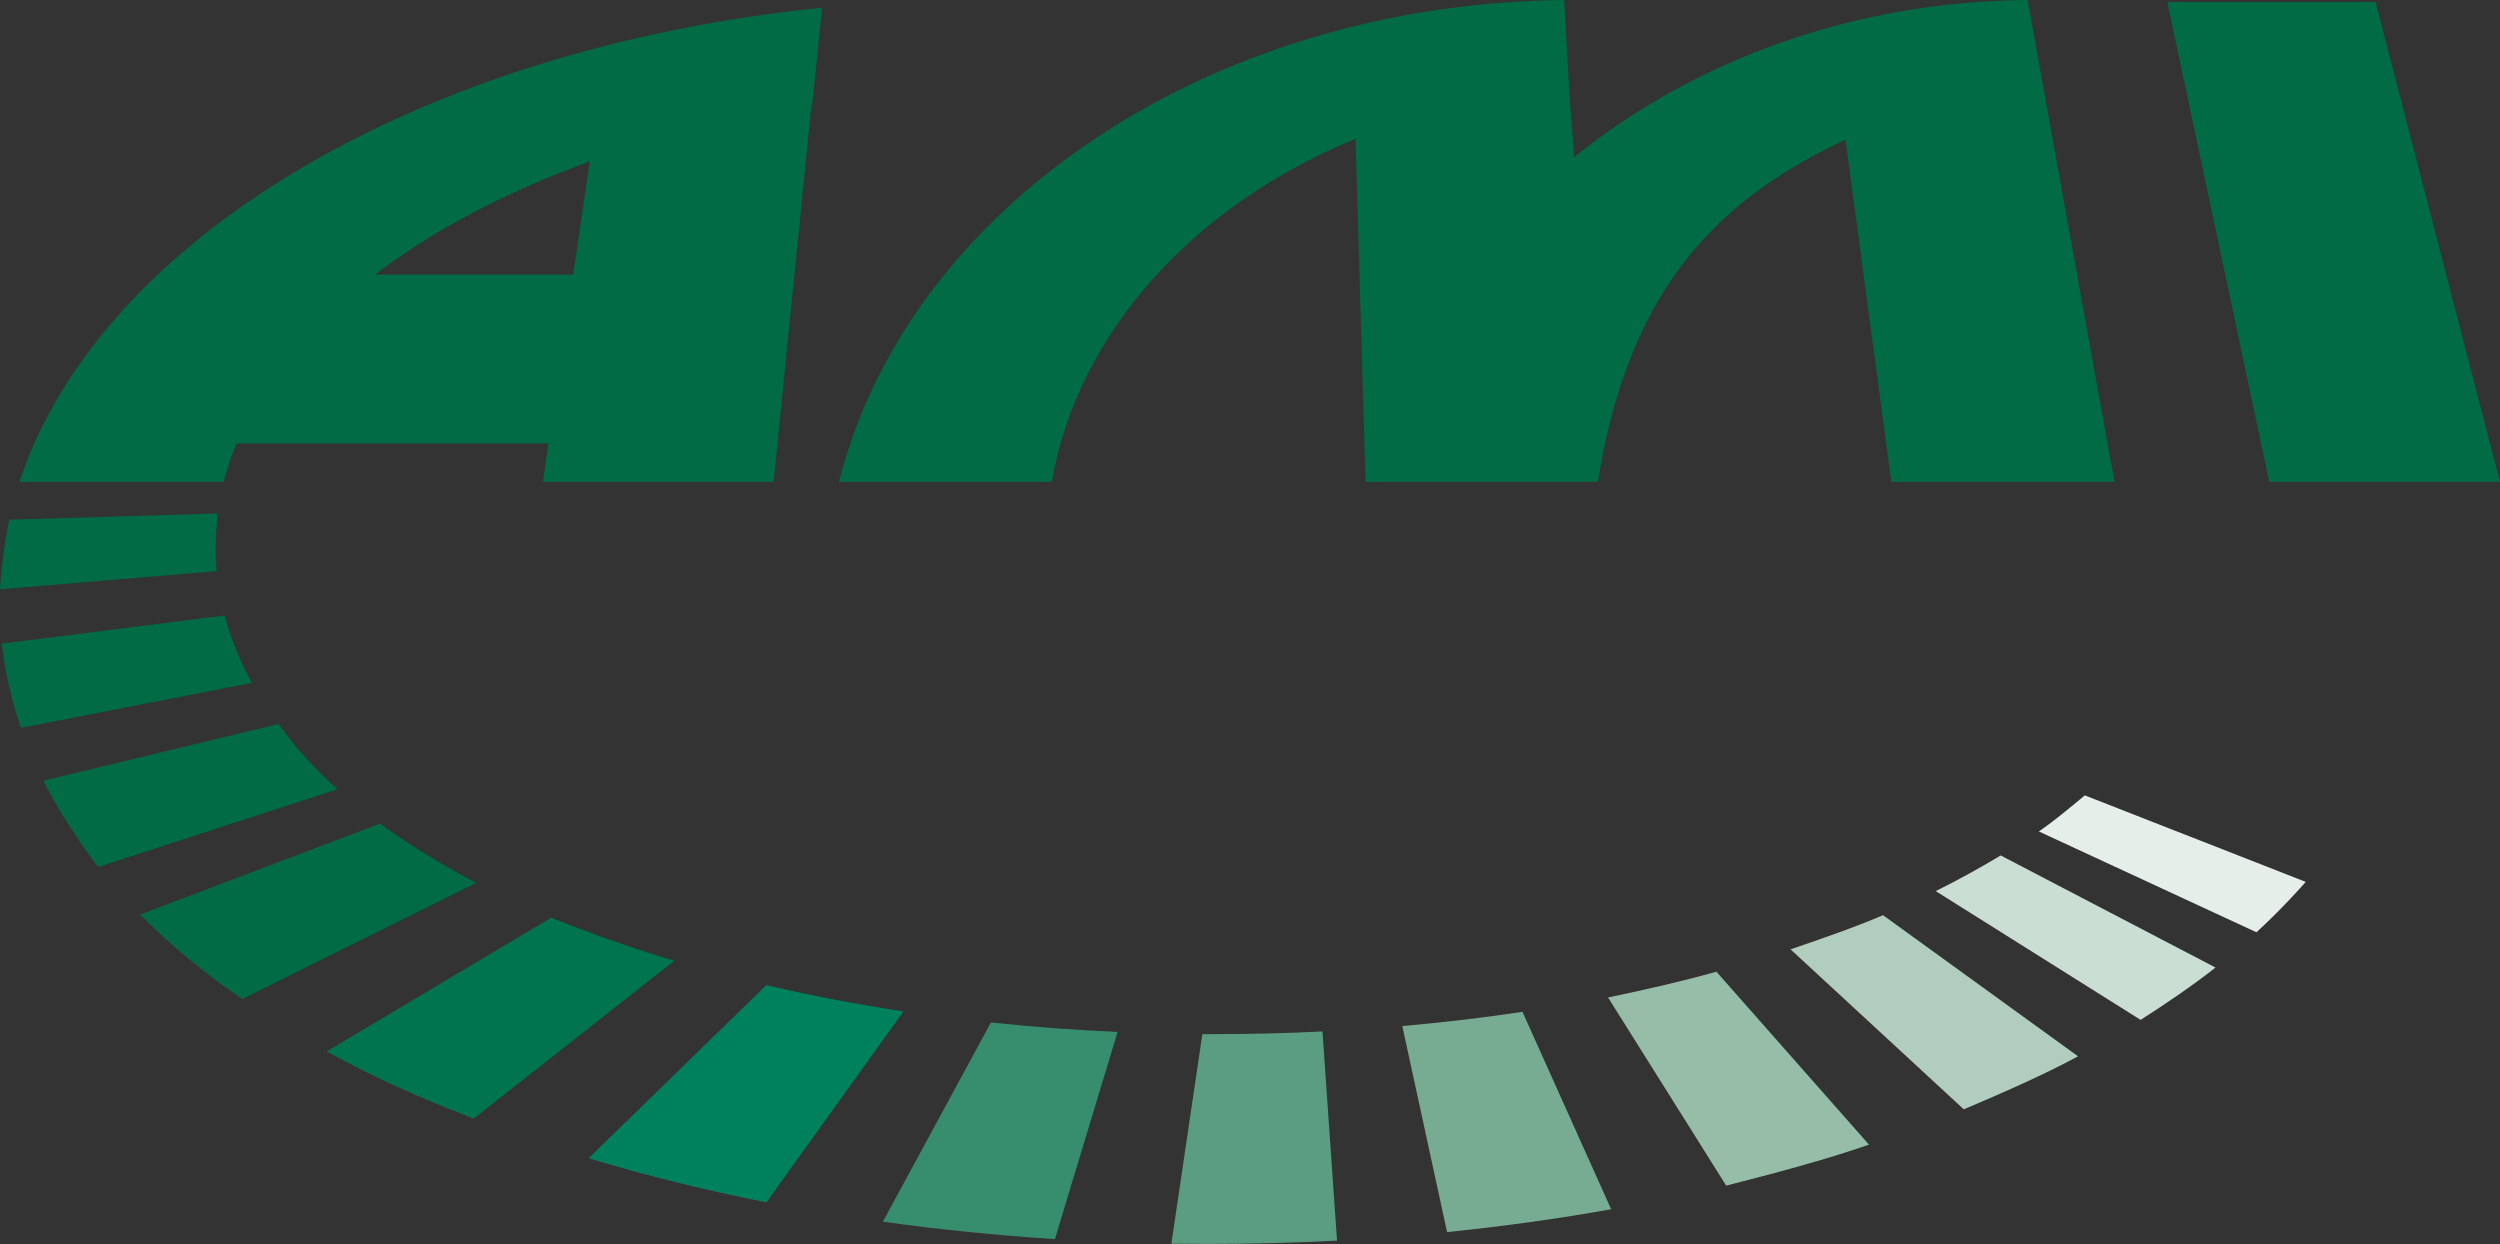 <svg xmlns="http://www.w3.org/2000/svg" xmlns:xlink="http://www.w3.org/1999/xlink" viewBox="0 0 748.96 372.69"><rect x="0" y="0" width="748.96" height="372.69" fill="#333333" stroke="none"/><defs><style>.cls-1{fill:none;}.cls-2{clip-path:url(#clip-path);}.cls-3{fill:#006b45;}.cls-4{fill:#e5eee8;}.cls-5{fill:#caded3;}.cls-6{fill:#b1cdbd;}.cls-7{fill:#95bda8;}.cls-8{fill:#77ac92;}.cls-9{fill:#5a9d80;}.cls-10{fill:#378e6e;}.cls-11{fill:#00815e;}.cls-12{fill:#00744e;}</style><clipPath id="clip-path"><rect class="cls-1" width="748.96" height="372.69"/></clipPath></defs><title>ami-logo</title><g id="Ebene_2" data-name="Ebene 2"><g id="Ebene_1-2" data-name="Ebene 1"><g class="cls-2"><path class="cls-3" d="M0,176.54a152,152,0,0,1,2.77-20.85l62.4-1.88c-.14,1.88-.59,8.15-.59,10.05,0,2.42.11,4.84.34,7.24Z"/><path class="cls-4" d="M624.58,238.28c-4,3.32-9.17,7.67-13.78,10.81L676,279.29a206.83,206.83,0,0,0,14.76-15.09Z"/><path class="cls-5" d="M599.37,256.28c-5.73,3.48-13,7.49-19.46,10.68l61.38,38.58c7.45-4.74,16-10.58,22.44-15.68Z"/><path class="cls-6" d="M564.12,274.17c-8.2,3.54-18.64,7.15-27.7,10.24l51.9,47.93c11.27-4.78,24.24-10.45,34.22-15.89Z"/><path class="cls-7" d="M514.21,291.1c-10.2,2.88-21.48,5.43-32.46,7.73l35.39,56.36c14.5-3.69,29.53-7.67,42.78-12.27Z"/><path class="cls-8" d="M456.11,303.13q-17.53,2.63-36,4.26l13.41,61.72c16.85-1.71,33.27-4,49.16-6.84Z"/><path class="cls-9" d="M396.19,309q-15.94.8-32.38.8h-3.6l-9.29,62.79q5.4.08,10.84.08,19.67,0,38.79-1Z"/><path class="cls-10" d="M296.85,306.35,264.49,366q25.08,3.51,51.54,5.21l18.78-62.06q-19.38-.85-38-2.84"/><path class="cls-11" d="M229.58,295.15,176.33,347c16.88,5.1,34.69,9.53,53.26,13.21L270.67,303c-14.21-2.15-27.94-4.78-41.09-7.85"/><path class="cls-12" d="M165.18,274.9,97.85,315a327,327,0,0,0,37.73,17.62c2.09.85,4.19,1.69,6.33,2.52L202,287.83q-13.14-3.93-25.26-8.46-5.92-2.14-11.6-4.47"/><path class="cls-3" d="M113.86,246.74q5.76,4.2,12.18,8.18,7.9,5,16.63,9.57l-70.09,34.8A212.82,212.82,0,0,1,41.93,274Z"/><path class="cls-3" d="M83.47,216.9l.17.22a116.94,116.94,0,0,0,17.46,19.32L29.41,259.73c-2.32-3-4.48-6-6.48-9.09A144.07,144.07,0,0,1,13,233.89Z"/><path class="cls-3" d="M67.29,184.39a89.19,89.19,0,0,0,8.21,20.17L6.27,218.05A115.73,115.73,0,0,1,.56,192.81Z"/><path class="cls-3" d="M171.72,82.26l4.95-33.88c-24.91,9-46.72,20.52-64.31,33.88Zm71.36-50.62-11.3,112.74H162.62l1.69-11.55H70.85A82.25,82.25,0,0,0,67,144.38H5.79C29.94,71.47,125.8,14.5,246.3,2.31l-3,29.29Z"/><path class="cls-3" d="M251.33,144.38H315.1c7.83-45,42.74-83,91-102.81l3,102.81h69.59C488.24,84.49,516.42,59,552.87,41.85l13.76,102.53h66.84L607.44,0c-52.32.39-100,18.15-135.86,47.07l-1.45-19.87L468.6,0C361.13,1.11,271.86,62.75,251.33,144.38"/></g><polygon class="cls-3" points="649.29 0.62 679.84 144.38 748.96 144.38 711.68 0.62 649.29 0.62"/></g></g></svg>
